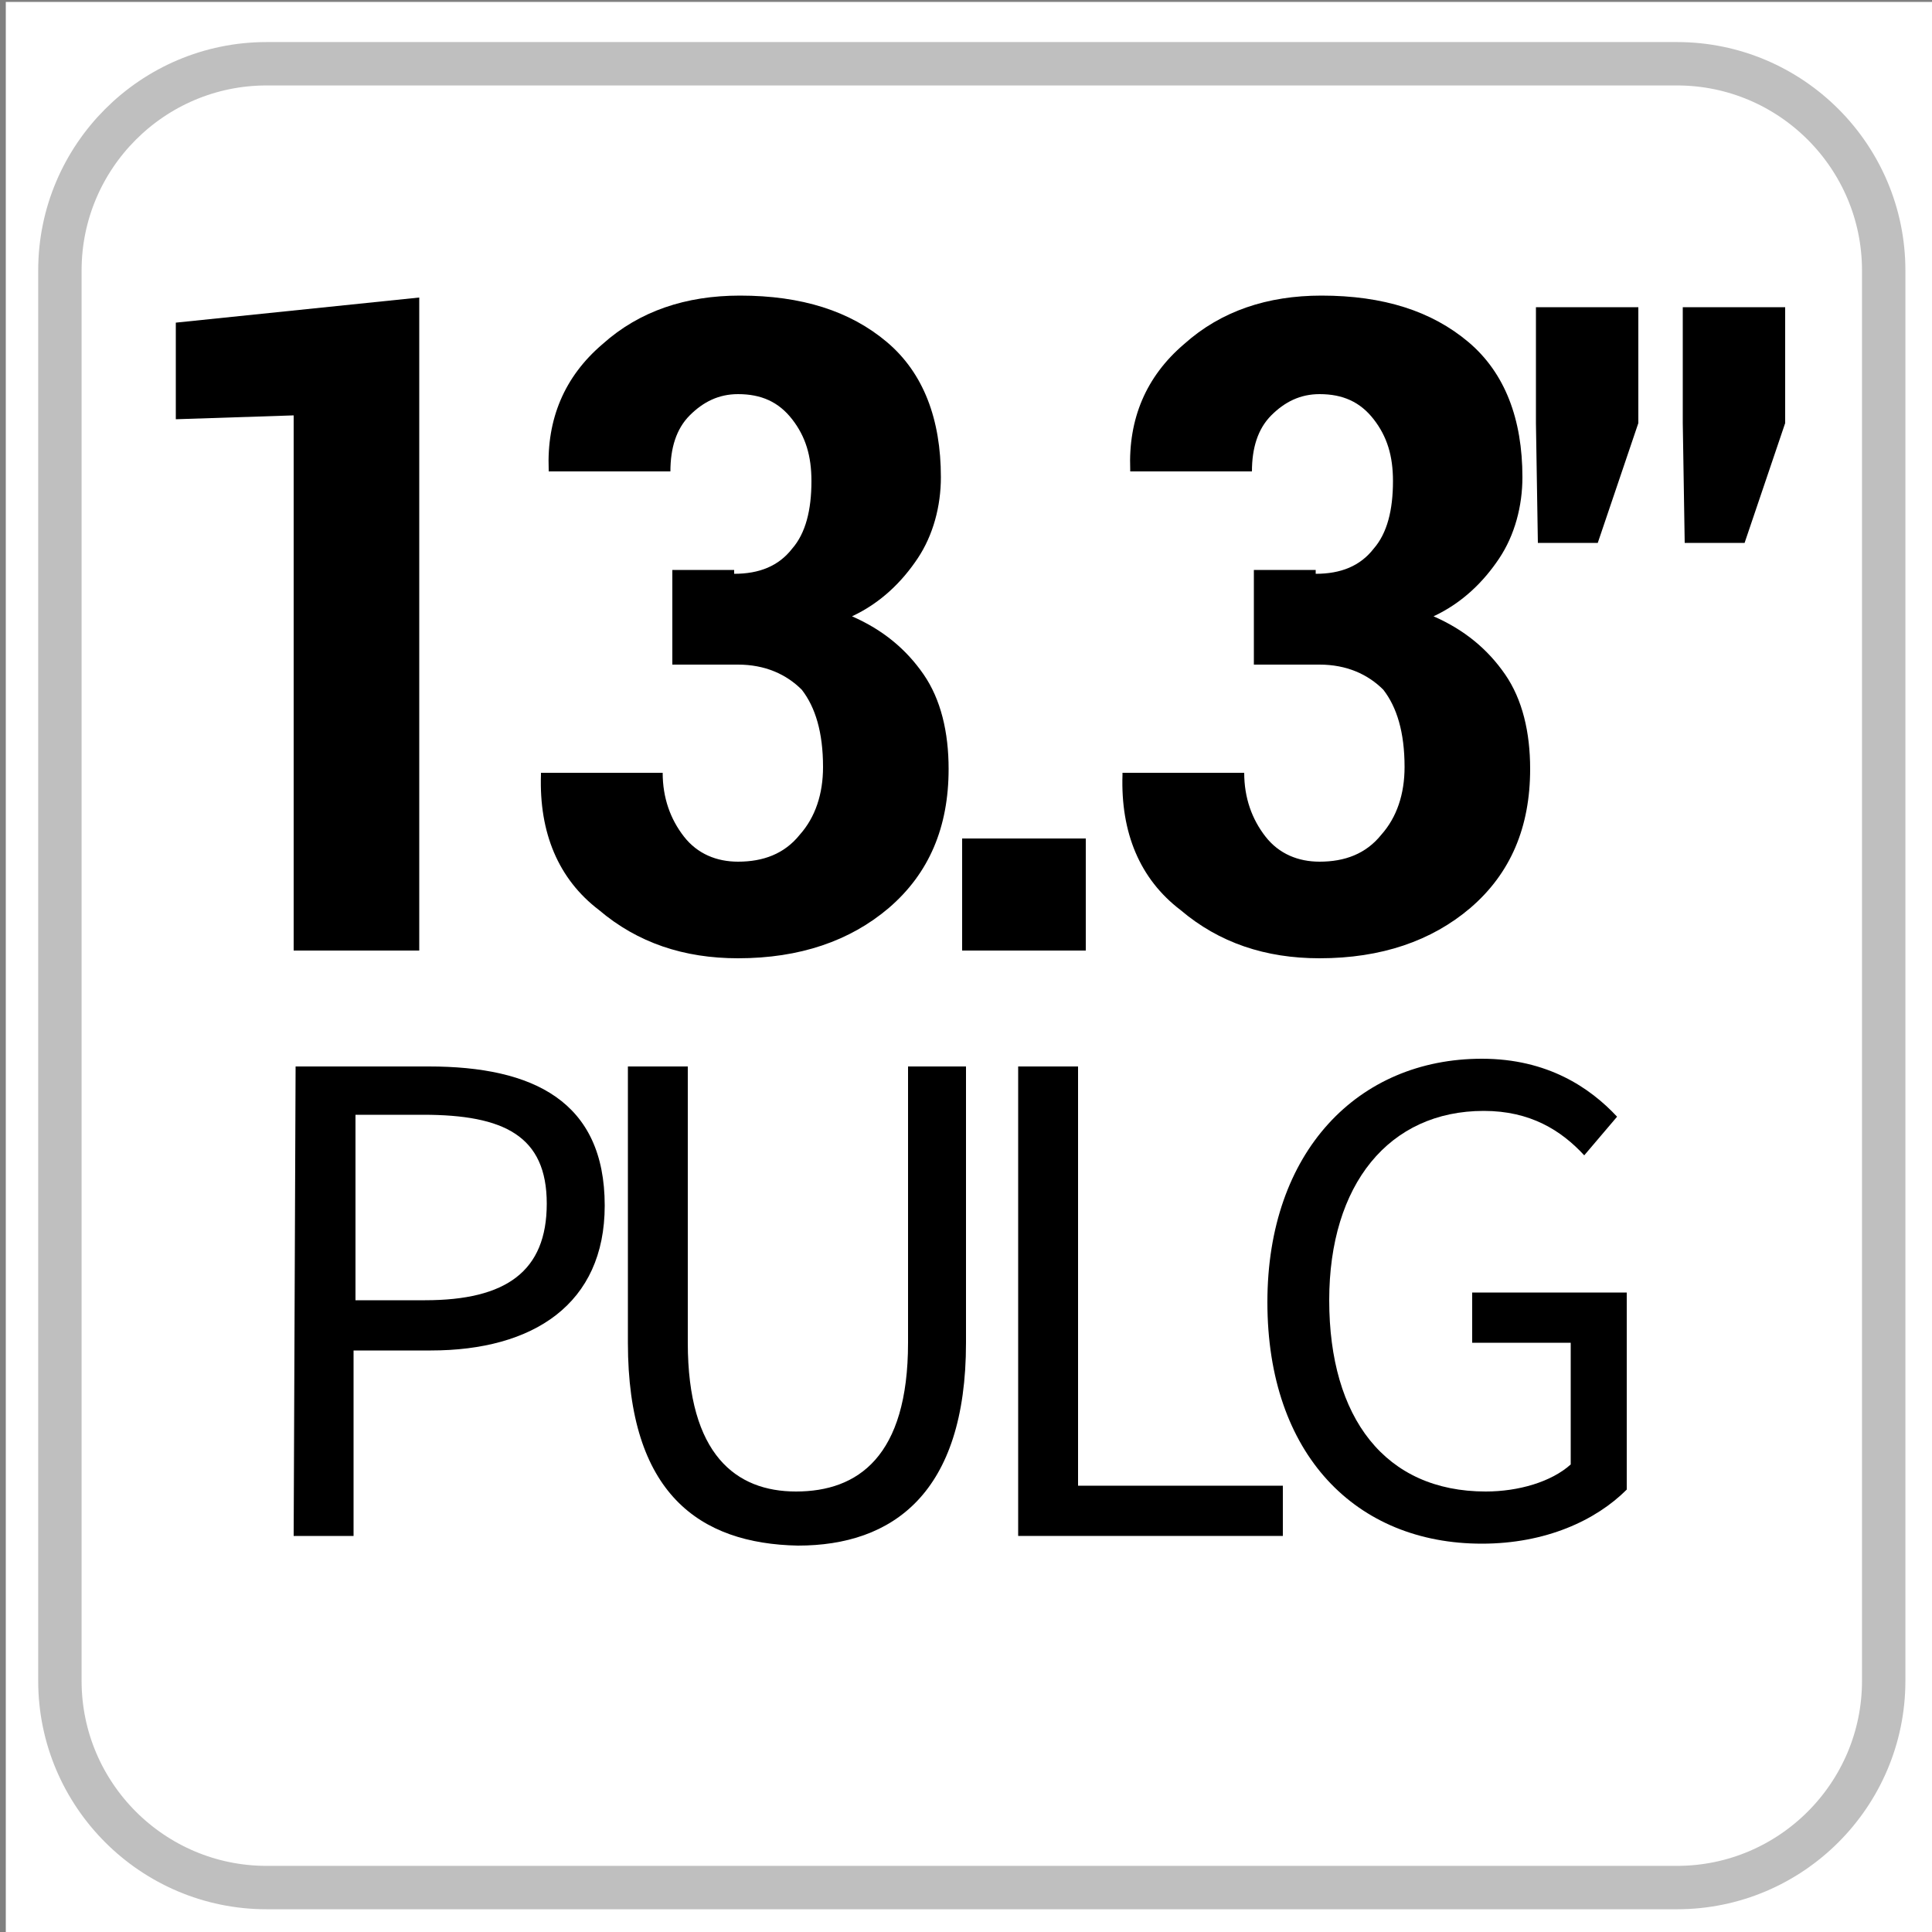 <?xml version="1.0" encoding="utf-8"?>
<!-- Generator: Adobe Illustrator 24.0.2, SVG Export Plug-In . SVG Version: 6.00 Build 0)  -->
<svg version="1.1" id="Capa_1" xmlns="http://www.w3.org/2000/svg" xmlns:xlink="http://www.w3.org/1999/xlink" x="0px" y="0px"
	 viewBox="0 0 100 100" style="enable-background:new 0 0 100 100;" xml:space="preserve">
<rect x="0" y="0" width="100" height="100" fill="#808080" stroke="none"/>
<style type="text/css">
	.st0{fill:#FFFFFF;}
	.st1{fill:#FFFFFF;stroke:#BFBFBF;stroke-width:2.246;stroke-miterlimit:10;}
	.st2{enable-background:new    ;}
</style>
<rect x="0.3" y="0.1" class="st0" width="100" height="100"/>
<g>
	<path class="st1" d="M86.8,3.3h-73C7.9,3.3,3.1,8.1,3.1,14v73c0,5.9,4.8,10.7,10.7,10.7h73c5.9,0,10.7-4.8,10.7-10.7V14
		C97.5,8.1,92.7,3.3,86.8,3.3z"/>
</g>
<g>
	<g>
		<path d="M15.3,55.2h6.9c5.4,0,9.1,1.8,9.1,7.2c0,5.1-3.7,7.5-9,7.5h-4v9.6h-3.1L15.3,55.2L15.3,55.2z M22,67.3
			c4.2,0,6.3-1.5,6.3-5c0-3.5-2.2-4.6-6.4-4.6h-3.5v9.6H22z"/>
		<path d="M32.5,69.5V55.2h3.1v14.3c0,5.8,2.5,7.7,5.6,7.7c3.2,0,5.8-1.8,5.8-7.7V55.2h3v14.3c0,7.8-3.8,10.5-8.7,10.5
			C36.2,79.9,32.5,77.3,32.5,69.5z"/>
		<path d="M52.7,55.2h3.1v21.7h10.6v2.6H52.7V55.2z"/>
		<path d="M65.6,67.4c0-7.8,4.7-12.6,11.1-12.6c3.4,0,5.6,1.5,7,3l-1.7,2c-1.2-1.3-2.8-2.3-5.2-2.3c-4.9,0-8,3.8-8,9.8
			c0,6.1,2.9,9.9,8.1,9.9c1.7,0,3.4-0.5,4.4-1.4v-6.3h-5.1v-2.6h8v10.2c-1.6,1.6-4.2,2.8-7.5,2.8C70.2,79.9,65.6,75.3,65.6,67.4z"/>
	</g>
</g>
<g>
	<g>
		<g class="st2">
			<path d="M21.7,49.2h-6.5V21.5l-6.1,0.2v-5l12.6-1.3V49.2z"/>
			<path d="M38,29.7c1.3,0,2.3-0.4,3-1.3c0.7-0.8,1-2,1-3.5c0-1.3-0.3-2.3-1-3.2c-0.7-0.9-1.6-1.3-2.8-1.3c-1,0-1.8,0.4-2.5,1.1
				c-0.7,0.7-1,1.7-1,2.9h-6.3l0-0.1c-0.1-2.6,0.8-4.8,2.8-6.5c1.9-1.7,4.3-2.5,7.1-2.5c3.2,0,5.7,0.8,7.6,2.4c1.9,1.6,2.8,4,2.8,7
				c0,1.5-0.4,3-1.2,4.2s-1.9,2.3-3.4,3c1.6,0.7,2.8,1.7,3.7,3c0.9,1.3,1.3,3,1.3,4.9c0,3-1,5.4-3.1,7.2c-2,1.7-4.6,2.6-7.8,2.6
				c-2.8,0-5.2-0.8-7.2-2.5c-2.1-1.6-3.1-4-3-7l0-0.1h6.3c0,1.3,0.4,2.4,1.1,3.3s1.7,1.3,2.8,1.3c1.3,0,2.4-0.4,3.2-1.4
				c0.8-0.9,1.2-2.1,1.2-3.5c0-1.8-0.4-3.1-1.1-4c-0.8-0.8-1.9-1.3-3.3-1.3h-3.4v-4.9H38z"/>
			<path d="M56.2,49.2h-6.4v-5.8h6.4V49.2z"/>
			<path d="M68.1,29.7c1.3,0,2.3-0.4,3-1.3c0.7-0.8,1-2,1-3.5c0-1.3-0.3-2.3-1-3.2c-0.7-0.9-1.6-1.3-2.8-1.3c-1,0-1.8,0.4-2.5,1.1
				c-0.7,0.7-1,1.7-1,2.9h-6.3l0-0.1c-0.1-2.6,0.8-4.8,2.8-6.5c1.9-1.7,4.3-2.5,7.1-2.5c3.2,0,5.7,0.8,7.6,2.4c1.9,1.6,2.8,4,2.8,7
				c0,1.5-0.4,3-1.2,4.2s-1.9,2.3-3.4,3c1.6,0.7,2.8,1.7,3.7,3c0.9,1.3,1.3,3,1.3,4.9c0,3-1,5.4-3.1,7.2c-2,1.7-4.6,2.6-7.8,2.6
				c-2.8,0-5.2-0.8-7.2-2.5c-2.1-1.6-3.1-4-3-7l0-0.1h6.3c0,1.3,0.4,2.4,1.1,3.3s1.7,1.3,2.8,1.3c1.3,0,2.4-0.4,3.2-1.4
				c0.8-0.9,1.2-2.1,1.2-3.5c0-1.8-0.4-3.1-1.1-4c-0.8-0.8-1.9-1.3-3.3-1.3h-3.4v-4.9H68.1z"/>
			<path d="M84.8,21.9l-2.1,6.2h-3.1l-0.1-6.2v-6h5.3V21.9z M92.4,21.9l-2.1,6.2h-3.1l-0.1-6.2v-6h5.3V21.9z"/>
		</g>
	</g>
</g>
</svg>
